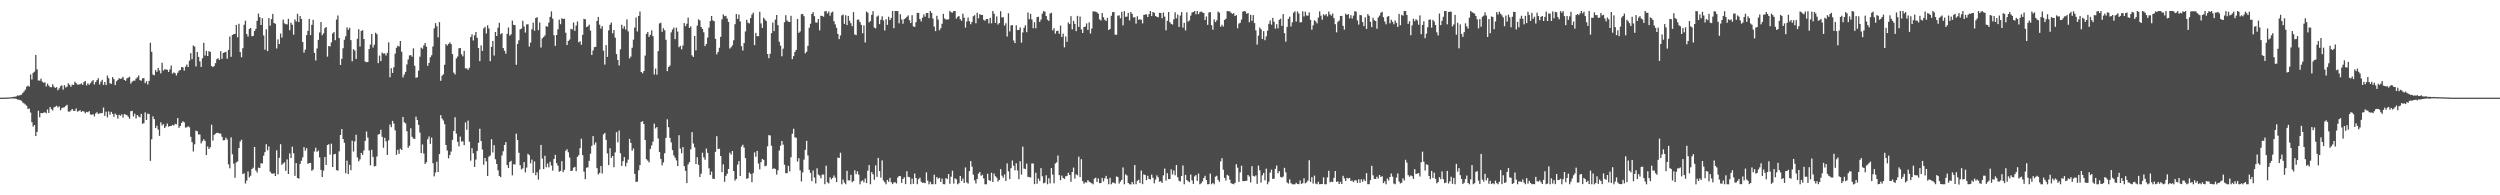 <?xml version="1.0" encoding="UTF-8"?>
<svg xmlns="http://www.w3.org/2000/svg" width="1920" height="150">
  <path d="M0 75.000h1v1.000H0zM1 75.000h1v1.000H1zM2 75.000h1v1.000H2zM3 75.000h1v1.000H3zM4 74.916h1v1.000H4zM5 74.892h1v1.000H5zM6 74.830h1v1.000H6zM7 74.783h1v1.000H7zM8 74.694h1v1.000H8zM9 74.553h1v1.000H9zM10 74.340h1v1.410H10zM11 74.283h1v1.382H11zM12 73.995h1v1.938H12zM13 73.283h1v3.154H13zM14 73.422h1v3.170H14zM15 73.037h1v3.884H15zM16 72.701h1v4.692H16zM17 71.398h1v7.334H17zM18 70.244h1v9.197H18zM19 68.829h1v11.432H19zM20 66.570h1v14.658H20zM21 65.835h1v17.844H21zM22 66.447h1v16.925H22zM23 57.195h1v29.213H23zM24 61.044h1v32.794H24zM25 55.913h1v41.329H25zM26 54.989h1v41.019H26zM27 42.214h1v62.270H27zM28 53.226h1v48.025H28zM29 61.789h1v23.245H29zM30 61.924h1v28.113H30zM31 60.433h1v26.407H31zM32 62.708h1v24.213H32zM33 63.588h1v22.973H33zM34 63.201h1v23.006H34zM35 66.378h1v20.635H35zM36 64.282h1v19.775H36zM37 65.720h1v20.989H37zM38 66.909h1v15.286H38zM39 67.032h1v16.861H39zM40 64.703h1v20.123H40zM41 66.554h1v15.930H41zM42 67.543h1v14.364H42zM43 66.914h1v14.330H43zM44 69.304h1v13.222H44zM45 67.876h1v13.823H45zM46 66.265h1v18.474H46zM47 65.557h1v17.549H47zM48 68.798h1v13.765H48zM49 65.399h1v16.971H49zM50 67.176h1v14.164H50zM51 66.555h1v13.926H51zM52 63.975h1v21.663H52zM53 65.144h1v20.618H53zM54 66.616h1v18.208H54zM55 64.996h1v18.719H55zM56 65.288h1v19.828H56zM57 62.756h1v22.370H57zM58 63.828h1v19.497H58zM59 64.998h1v20.699H59zM60 64.930h1v20.425H60zM61 64.720h1v19.861H61zM62 64.057h1v21.941H62zM63 65.171h1v20.100H63zM64 63.088h1v22.554H64zM65 62.189h1v24.865H65zM66 65.625h1v20.286H66zM67 64.010h1v22.185H67zM68 65.117h1v20.225H68zM69 63.861h1v24.069H69zM70 62.502h1v25.707H70zM71 61.528h1v26.132H71zM72 64.841h1v24.532H72zM73 62.960h1v24.165H73zM74 61.547h1v24.600H74zM75 60.040h1v27.495H75zM76 64.890h1v22.088H76zM77 62.786h1v24.277H77zM78 61.279h1v25.479H78zM79 65.157h1v17.428H79zM80 62.962h1v25.999H80zM81 65.289h1v20.458H81zM82 58.019h1v32.139H82zM83 60.116h1v25.463H83zM84 64.021h1v24.022H84zM85 64.377h1v21.512H85zM86 59.194h1v28.266H86zM87 60.776h1v28.907H87zM88 65.323h1v21.855H88zM89 62.414h1v25.876H89zM90 61.349h1v29.733H90zM91 60.053h1v28.113H91zM92 60.643h1v28.261H92zM93 60.154h1v27.714H93zM94 58.975h1v31.322H94zM95 61.387h1v26.239H95zM96 62.060h1v25.972H96zM97 60.167h1v28.320H97zM98 59.619h1v30.043H98zM99 58.947h1v32.235H99zM100 64.207h1v21.191H100zM101 62.717h1v22.438H101zM102 61.968h1v27.502H102zM103 61.937h1v25.339H103zM104 60.355h1v30.622H104zM105 59.466h1v28.852H105zM106 57.945h1v31.488H106zM107 61.562h1v28.587H107zM108 62.016h1v25.427H108zM109 60.106h1v35.039H109zM110 59.983h1v34.586H110zM111 63.836h1v22.475H111zM112 62.344h1v29.791H112zM113 64.890h1v22.343H113zM114 62.124h1v25.485H114zM115 32.868h1v90.703H115zM116 39.774h1v67.157H116zM117 57.280h1v32.078H117zM118 57.812h1v33.660H118zM119 53.845h1v44.527H119zM120 55.195h1v41.355H120zM121 52.198h1v47.288H121zM122 54.076h1v50.280H122zM123 56.326h1v37.641H123zM124 48.174h1v48.190H124zM125 54.185h1v41.119H125zM126 53.222h1v45.150H126zM127 53.299h1v43.737H127zM128 53.587h1v41.261H128zM129 55.220h1v42.069H129zM130 53.284h1v43.532H130zM131 50.270h1v46.511H131zM132 56.518h1v39.408H132zM133 55.609h1v40.869H133zM134 56.207h1v38.924H134zM135 57.937h1v37.570H135zM136 55.835h1v34.892H136zM137 54.285h1v43.929H137zM138 53.815h1v42.960H138zM139 51.482h1v42.905H139zM140 51.713h1v41.431H140zM141 54.232h1v39.698H141zM142 51.213h1v46.806H142zM143 49.588h1v48.219H143zM144 51.479h1v45.510H144zM145 46.604h1v51.140H145zM146 40.792h1v64.266H146zM147 45.443h1v63.791H147zM148 34.964h1v81.381H148zM149 35.740h1v75.083H149zM150 50.985h1v49.390H150zM151 39.871h1v60.945H151zM152 43.669h1v59.626H152zM153 47.141h1v56.121H153zM154 51.409h1v58.734H154zM155 44.742h1v63.701H155zM156 32.849h1v74.085H156zM157 42.676h1v65.538H157zM158 39.068h1v80.013H158zM159 43.031h1v69.471H159zM160 39.232h1v75.203H160zM161 39.876h1v73.253H161zM162 50.679h1v45.110H162zM163 51.534h1v56.369H163zM164 50.694h1v52.897H164zM165 48.471h1v54.260H165zM166 45.508h1v56.534H166zM167 44.697h1v57.321H167zM168 45.968h1v56.588H168zM169 39.296h1v63.304H169zM170 45.152h1v59.906H170zM171 40.649h1v67.149H171zM172 40.236h1v67.378H172zM173 39.790h1v65.979H173zM174 45.044h1v62.128H174zM175 38.348h1v87.931H175zM176 28.072h1v101.212H176zM177 43.621h1v61.881H177zM178 26.885h1v91.570H178zM179 26.169h1v99.525H179zM180 26.084h1v110.413H180zM181 19.111h1v105.626H181zM182 28.612h1v95.432H182zM183 18.227h1v95.511H183zM184 39.995h1v68.685H184zM185 43.986h1v63.348H185zM186 37.036h1v96.652H186zM187 19.019h1v114.103H187zM188 15.856h1v125.108H188zM189 26.143h1v112.560H189zM190 28.119h1v103.566H190zM191 22.221h1v114.046H191zM192 21.433h1v113.527H192zM193 27.789h1v102.012H193zM194 27.532h1v101.213H194zM195 23.743h1v89.163H195zM196 22.114h1v108.785H196zM197 15.988h1v116.502H197zM198 10.421h1v118.299H198zM199 13.187h1v115.848H199zM200 19.210h1v106.147H200zM201 13.994h1v111.576H201zM202 27.219h1v92.331H202zM203 38.170h1v78.664H203zM204 22.476h1v88.282H204zM205 39.272h1v76.168H205zM206 13.894h1v98.578H206zM207 19.681h1v112.101H207zM208 14.724h1v118.482H208zM209 10.663h1v122.750H209zM210 17.681h1v115.360H210zM211 18.281h1v116.891H211zM212 37.213h1v78.241H212zM213 30.209h1v103.664H213zM214 33.830h1v87.372H214zM215 25.722h1v85.019H215zM216 28.810h1v97.773H216zM217 15.047h1v110.508H217zM218 17.903h1v106.727H218zM219 18.593h1v112.575H219zM220 18.716h1v103.705H220zM221 14.421h1v119.229H221zM222 23.201h1v94.604H222zM223 17.462h1v103.869H223zM224 19.007h1v93.681H224zM225 26.655h1v91.056H225zM226 14.891h1v120.172H226zM227 16.554h1v108.732H227zM228 10.553h1v126.165H228zM229 16.929h1v120.296H229zM230 12.280h1v113.575H230zM231 14.498h1v108.940H231zM232 32.271h1v88.568H232zM233 40.416h1v72.590H233zM234 38.095h1v77.591H234zM235 26.981h1v86.794H235zM236 23.671h1v102.186H236zM237 14.608h1v110.605H237zM238 26.955h1v98.187H238zM239 19.034h1v112.165H239zM240 15.184h1v115.033H240zM241 40.597h1v75.753H241zM242 46.452h1v67.019H242zM243 37.200h1v79.455H243zM244 30.617h1v85.039H244zM245 24.936h1v95.992H245zM246 16.971h1v113.532H246zM247 27.047h1v108.910H247zM248 25.570h1v105.508H248zM249 21.641h1v98.911H249zM250 20.729h1v105.965H250zM251 43.545h1v67.866H251zM252 35.303h1v75.479H252zM253 35.680h1v83.075H253zM254 32.556h1v77.777H254zM255 25.698h1v102.552H255zM256 24.647h1v93.867H256zM257 30.849h1v87.331H257zM258 14.992h1v115.685H258zM259 11.868h1v119.188H259zM260 29.217h1v86.986H260zM261 49.871h1v53.802H261zM262 45.177h1v53.966H262zM263 37.085h1v69.680H263zM264 30.534h1v79.158H264zM265 27.851h1v105.241H265zM266 20.967h1v102.402H266zM267 22.811h1v110.924H267zM268 21.305h1v105.243H268zM269 30.800h1v99.986H269zM270 47.055h1v61.022H270zM271 37.772h1v78.631H271zM272 38.816h1v69.755H272zM273 45.283h1v58.177H273zM274 29.725h1v91.144H274zM275 22.433h1v101.503H275zM276 35.713h1v86.688H276zM277 23.825h1v93.631H277zM278 23.263h1v95.686H278zM279 29.944h1v85.630H279zM280 47.241h1v60.926H280zM281 47.789h1v53.213H281zM282 47.542h1v58.118H282zM283 37.655h1v77.914H283zM284 34.252h1v92.737H284zM285 26.123h1v88.899H285zM286 36.495h1v84.031H286zM287 34.302h1v93.554H287zM288 25.145h1v102.285H288zM289 26.256h1v93.935H289zM290 48.477h1v54.910H290zM291 42.700h1v60.164H291zM292 46.932h1v52.695H292zM293 40.332h1v64.744H293zM294 41.208h1v72.259H294zM295 40.988h1v64.898H295zM296 42.629h1v65.920H296zM297 40.616h1v78.414H297zM298 32.491h1v75.279H298zM299 59.321h1v36.295H299zM300 52.357h1v45.348H300zM301 56.003h1v36.807H301zM302 51.666h1v43.273H302zM303 41.237h1v58.846H303zM304 36.729h1v82.179H304zM305 35.112h1v79.984H305zM306 35.727h1v82.445H306zM307 31.490h1v82.694H307zM308 39.739h1v75.474H308zM309 59.472h1v30.359H309zM310 57.292h1v36.593H310zM311 55.233h1v39.525H311zM312 49.512h1v51.231H312zM313 45.644h1v67.843H313zM314 42.548h1v69.385H314zM315 42.358h1v56.126H315zM316 43.507h1v61.533H316zM317 37.104h1v69.357H317zM318 50.467h1v56.229H318zM319 59.704h1v29.880H319zM320 59.414h1v32.736H320zM321 54.294h1v41.624H321zM322 43.508h1v58.328H322zM323 36.540h1v81.054H323zM324 37.430h1v73.532H324zM325 34.792h1v83.112H325zM326 33.018h1v92.906H326zM327 35.836h1v88.756H327zM328 50.522h1v56.441H328zM329 48.328h1v56.459H329zM330 43.960h1v66.544H330zM331 42.448h1v63.217H331zM332 35.679h1v89.665H332zM333 21.759h1v113.720H333zM334 17.751h1v114.771H334zM335 20.244h1v103.913H335zM336 28.662h1v103.416H336zM337 17.015h1v101.370H337zM338 62.045h1v26.391H338zM339 58.145h1v32.945H339zM340 57.041h1v35.551H340zM341 49.764h1v45.639H341zM342 33.828h1v77.557H342zM343 34.974h1v80.645H343zM344 33.713h1v87.911H344zM345 32.516h1v86.580H345zM346 33.908h1v82.468H346zM347 41.592h1v65.804H347zM348 55.745h1v44.862H348zM349 57.178h1v32.867H349zM350 44.828h1v57.799H350zM351 43.404h1v65.496H351zM352 37.099h1v75.330H352zM353 36.840h1v68.049H353zM354 41.657h1v67.049H354zM355 43.244h1v65.283H355zM356 39.059h1v72.437H356zM357 52.474h1v41.520H357zM358 52.552h1v47.137H358zM359 53.668h1v38.935H359zM360 52.088h1v56.765H360zM361 28.477h1v94.925H361zM362 26.347h1v87.484H362zM363 31.055h1v86.681H363zM364 27.088h1v101.135H364zM365 24.565h1v98.004H365zM366 29.042h1v86.854H366zM367 36.892h1v72.853H367zM368 46.975h1v51.893H368zM369 34.845h1v73.473H369zM370 39.116h1v75.699H370zM371 21.858h1v104.675H371zM372 20.680h1v100.641H372zM373 25.720h1v98.243H373zM374 19.402h1v115.749H374zM375 21.854h1v98.468H375zM376 46.995h1v72.408H376zM377 35.998h1v70.886H377zM378 31.455h1v85.653H378zM379 42.628h1v68.888H379zM380 24.576h1v97.746H380zM381 27.666h1v98.239H381zM382 21.295h1v109.517H382zM383 17.529h1v117.573H383zM384 26.259h1v109.803H384zM385 25.407h1v93.998H385zM386 36.890h1v79.275H386zM387 38.970h1v72.406H387zM388 41.218h1v67.918H388zM389 25.977h1v100.819H389zM390 21.087h1v107.987H390zM391 27.407h1v97.008H391zM392 26.361h1v97.154H392zM393 15.801h1v118.878H393zM394 19.058h1v107.100H394zM395 19.292h1v107.044H395zM396 49.784h1v52.886H396zM397 33.719h1v73.823H397zM398 30.921h1v86.451H398zM399 22.495h1v104.425H399zM400 21.962h1v108.135H400zM401 15.947h1v113.340H401zM402 20.397h1v104.089H402zM403 24.963h1v107.458H403zM404 18.744h1v109.957H404zM405 18.652h1v99.485H405zM406 35.747h1v83.449H406zM407 32.729h1v92.690H407zM408 22.478h1v100.104H408zM409 17.336h1v115.457H409zM410 23.596h1v100.341H410zM411 13.811h1v120.815H411zM412 13.208h1v119.082H412zM413 23.149h1v114.800H413zM414 17.239h1v112.965H414zM415 36.508h1v74.798H415zM416 29.502h1v92.321H416zM417 28.483h1v101.383H417zM418 27.248h1v92.386H418zM419 20.088h1v108.394H419zM420 20.526h1v105.046H420zM421 17.380h1v111.133H421zM422 12.938h1v111.320H422zM423 8.752h1v118.366H423zM424 14.342h1v116.657H424zM425 27.083h1v94.970H425zM426 35.200h1v83.763H426zM427 26.900h1v98.414H427zM428 22.506h1v104.716H428zM429 15.106h1v116.843H429zM430 18.595h1v112.665H430zM431 14.007h1v109.814H431zM432 14.660h1v117.583H432zM433 14.314h1v116.156H433zM434 25.148h1v90.688H434zM435 34.614h1v80.025H435zM436 31.420h1v85.554H436zM437 30.385h1v90.582H437zM438 22.125h1v109.179H438zM439 22.630h1v108.511H439zM440 17.258h1v111.517H440zM441 23.695h1v104.441H441zM442 19.613h1v111.841H442zM443 16.469h1v103.994H443zM444 32.528h1v86.681H444zM445 31.655h1v82.137H445zM446 34.410h1v72.133H446zM447 26.721h1v92.449H447zM448 14.489h1v117.355H448zM449 14.819h1v122.793H449zM450 20.845h1v107.967H450zM451 20.208h1v108.310H451zM452 18.887h1v104.668H452zM453 23.484h1v94.572H453zM454 42.236h1v69.747H454zM455 38.748h1v65.746H455zM456 36.203h1v74.938H456zM457 36.012h1v73.353H457zM458 16.102h1v113.040H458zM459 13.008h1v120.976H459zM460 18.921h1v113.945H460zM461 21.942h1v105.575H461zM462 20.087h1v113.197H462zM463 38.906h1v64.295H463zM464 49.592h1v52.495H464zM465 34.591h1v72.834H465zM466 43.649h1v74.206H466zM467 23.272h1v103.552H467zM468 19.005h1v94.835H468zM469 17.314h1v103.947H469zM470 25.580h1v94.207H470zM471 23.039h1v105.424H471zM472 28.927h1v88.095H472zM473 41.525h1v59.935H473zM474 46.070h1v63.230H474zM475 50.296h1v49.942H475zM476 37.869h1v79.853H476zM477 18.981h1v108.468H477zM478 22.008h1v101.798H478zM479 20.139h1v100.478H479zM480 22.611h1v105.112H480zM481 14.900h1v110.130H481zM482 24.134h1v98.460H482zM483 44.874h1v61.782H483zM484 43.482h1v66.224H484zM485 36.658h1v79.086H485zM486 30.474h1v83.545H486zM487 21.208h1v112.315H487zM488 13.408h1v126.306H488zM489 24.148h1v115.393H489zM490 12.217h1v118.574H490zM491 8.842h1v117.975H491zM492 55.302h1v38.333H492zM493 56.294h1v36.808H493zM494 54.565h1v40.684H494zM495 42.713h1v64.848H495zM496 26.056h1v96.194H496zM497 24.542h1v98.790H497zM498 28.314h1v96.428H498zM499 26.712h1v87.659H499zM500 23.288h1v88.396H500zM501 27.823h1v80.987H501zM502 57.172h1v37.771H502zM503 52.617h1v46.067H503zM504 57.341h1v40.241H504zM505 39.259h1v67.084H505zM506 18.016h1v98.751H506zM507 17.480h1v104.523H507zM508 24.418h1v102.583H508zM509 21.703h1v103.012H509zM510 23.244h1v94.452H510zM511 30.576h1v75.308H511zM512 54.644h1v37.020H512zM513 51.528h1v46.147H513zM514 50.334h1v55.546H514zM515 24.872h1v84.484H515zM516 22.666h1v92.614H516zM517 21.188h1v98.207H517zM518 30.039h1v91.055H518zM519 21.269h1v101.954H519zM520 24.265h1v103.301H520zM521 36.256h1v67.601H521zM522 35.248h1v78.898H522zM523 37.891h1v79.831H523zM524 34.993h1v77.964H524zM525 17.703h1v109.891H525zM526 20.117h1v111.077H526zM527 18.219h1v122.429H527zM528 13.540h1v112.786H528zM529 21.440h1v103.107H529zM530 20.260h1v94.449H530zM531 42.543h1v58.949H531zM532 43.732h1v66.518H532zM533 27.649h1v85.536H533zM534 38.727h1v87.271H534zM535 19.708h1v101.060H535zM536 14.861h1v111.701H536zM537 15.665h1v120.316H537zM538 20.735h1v112.688H538zM539 22.233h1v95.084H539zM540 24.767h1v96.139H540zM541 35.416h1v87.324H541zM542 33.790h1v80.327H542zM543 28.883h1v88.534H543zM544 21.190h1v108.066H544zM545 16.164h1v118.218H545zM546 12.297h1v119.498H546zM547 15.689h1v121.558H547zM548 16.321h1v121.102H548zM549 29.821h1v86.811H549zM550 41.751h1v62.861H550zM551 39.907h1v74.610H551zM552 36.684h1v77.514H552zM553 28.336h1v91.464H553zM554 14.864h1v117.314H554zM555 11.023h1v115.185H555zM556 12.496h1v127.105H556zM557 12.146h1v122.991H557zM558 14.253h1v119.156H558zM559 16.847h1v112.920H559zM560 37.284h1v79.978H560zM561 36.285h1v82.497H561zM562 34.790h1v81.159H562zM563 30.910h1v100.437H563zM564 18.572h1v120.136H564zM565 10.749h1v126.664H565zM566 14.501h1v111.941H566zM567 11.115h1v112.628H567zM568 16.499h1v118.667H568zM569 35.464h1v77.146H569zM570 38.783h1v72.396H570zM571 33.009h1v80.363H571zM572 24.183h1v97.246H572zM573 15.141h1v122.240H573zM574 17.433h1v119.400H574zM575 17.984h1v114.550H575zM576 13.871h1v119.707H576zM577 11.211h1v128.723H577zM578 9.727h1v123.252H578zM579 34.669h1v82.354H579zM580 25.232h1v95.191H580zM581 27.810h1v88.088H581zM582 27.789h1v97.831H582zM583 9.054h1v121.060H583zM584 17.978h1v106.539H584zM585 21.410h1v100.648H585zM586 13.641h1v109.149H586zM587 14.936h1v112.789H587zM588 16.196h1v111.043H588zM589 41.471h1v70.913H589zM590 44.697h1v59.078H590zM591 41.291h1v62.755H591zM592 25.484h1v86.491H592zM593 17.293h1v112.450H593zM594 23.935h1v105.223H594zM595 15.051h1v114.771H595zM596 11.539h1v122.573H596zM597 19.372h1v111.326H597zM598 32.057h1v83.551H598zM599 35.018h1v76.836H599zM600 43.235h1v65.055H600zM601 37.399h1v73.686H601zM602 17.076h1v109.449H602zM603 11.691h1v121.308H603zM604 15.735h1v117.295H604zM605 16.738h1v110.641H605zM606 16.852h1v114.773H606zM607 12.150h1v108.648H607zM608 45.396h1v57.294H608zM609 43.132h1v55.724H609zM610 39.823h1v65.671H610zM611 38.293h1v67.534H611zM612 14.562h1v109.565H612zM613 25.236h1v96.244H613zM614 24.156h1v106.733H614zM615 10.925h1v128.461H615zM616 10.678h1v121.772H616zM617 12.424h1v110.141H617zM618 40.937h1v74.133H618zM619 39.729h1v68.442H619zM620 35.226h1v84.160H620zM621 21.320h1v109.093H621zM622 18.229h1v114.538H622zM623 10.704h1v128.513H623zM624 9.318h1v121.601H624zM625 12.372h1v123.993H625zM626 17.186h1v123.720H626zM627 17.421h1v111.874H627zM628 14.568h1v119.495H628zM629 23.310h1v111.512H629zM630 12.067h1v124.823H630zM631 12.256h1v121.840H631zM632 12.837h1v121.226H632zM633 8.679h1v132.777H633zM634 8.521h1v118.715H634zM635 10.366h1v129.644H635zM636 8.881h1v132.033H636zM637 12.065h1v124.085H637zM638 9.687h1v127.966H638zM639 8.957h1v127.673H639zM640 16.288h1v118.471H640zM641 18.743h1v117.710H641zM642 21.377h1v118.431H642zM643 26.061h1v94.953H643zM644 30.062h1v91.293H644zM645 27.234h1v90.050H645zM646 11.894h1v129.661H646zM647 11.164h1v126.750H647zM648 18.354h1v121.895H648zM649 11.738h1v129.795H649zM650 19.272h1v111.911H650zM651 12.248h1v126.297H651zM652 15.946h1v122.660H652zM653 17.853h1v116.445H653zM654 20.122h1v119.870H654zM655 9.340h1v129.692H655zM656 26.477h1v104.354H656zM657 26.935h1v106.851H657zM658 15.102h1v116.484H658zM659 15.033h1v119.037H659zM660 16.927h1v124.586H660zM661 19.113h1v120.024H661zM662 25.554h1v112.956H662zM663 19.566h1v120.487H663zM664 32.619h1v104.521H664zM665 8.863h1v131.752H665zM666 9.797h1v121.293H666zM667 17.200h1v109.562H667zM668 16.166h1v125.358H668zM669 11.429h1v120.751H669zM670 8.559h1v125.345H670zM671 21.182h1v116.895H671zM672 21.835h1v105.185H672zM673 12.752h1v123.072H673zM674 11.945h1v109.355H674zM675 18.531h1v112.826H675zM676 15.139h1v121.244H676zM677 12.557h1v110.624H677zM678 15.656h1v122.992H678zM679 23.420h1v116.542H679zM680 14.732h1v126.803H680zM681 19.116h1v119.089H681zM682 12.835h1v126.745H682zM683 15.416h1v121.149H683zM684 13.756h1v126.232H684zM685 8.462h1v132.969H685zM686 21.648h1v118.490H686zM687 8.461h1v131.505H687zM688 8.516h1v132.437H688zM689 8.523h1v127.799H689zM690 17.918h1v117.259H690zM691 10.931h1v124.367H691zM692 14.954h1v125.533H692zM693 18.219h1v119.220H693zM694 14.698h1v121.495H694zM695 13.967h1v127.422H695zM696 12.893h1v118.580H696zM697 11.802h1v124.011H697zM698 15.495h1v120.615H698zM699 17.646h1v123.882H699zM700 11.653h1v125.562H700zM701 20.211h1v121.009H701zM702 20.680h1v112.606H702zM703 17.060h1v119.694H703zM704 9.806h1v131.661H704zM705 10.005h1v127.626H705zM706 14.653h1v121.808H706zM707 16.508h1v123.050H707zM708 13.544h1v126.908H708zM709 11.040h1v129.235H709zM710 12.826h1v127.863H710zM711 10.014h1v122.399H711zM712 9.995h1v128.717H712zM713 13.905h1v127.650H713zM714 8.452h1v131.154H714zM715 9.952h1v131.523H715zM716 14.213h1v127.318H716zM717 20.437h1v113.743H717zM718 23.890h1v117.590H718zM719 12.113h1v123.855H719zM720 14.998h1v122.277H720zM721 23.224h1v113.328H721zM722 21.706h1v118.033H722zM723 18.213h1v118.939H723zM724 10.638h1v130.790H724zM725 14.192h1v127.349H725zM726 15.025h1v121.789H726zM727 14.988h1v122.586H727zM728 14.847h1v118.764H728zM729 8.467h1v132.706H729zM730 9.454h1v126.230H730zM731 9.681h1v121.459H731zM732 8.469h1v132.556H732zM733 8.518h1v128.435H733zM734 14.283h1v123.448H734zM735 12.893h1v128.647H735zM736 12.355h1v128.354H736zM737 14.751h1v120.360H737zM738 15.987h1v122.971H738zM739 10.511h1v126.672H739zM740 13.593h1v126.995H740zM741 21.191h1v107.404H741zM742 16.469h1v123.657H742zM743 13.407h1v127.614H743zM744 16.274h1v115.173H744zM745 18.616h1v105.059H745zM746 16.841h1v111.181H746zM747 12.497h1v121.649H747zM748 11.650h1v126.844H748zM749 17.876h1v123.025H749zM750 9.786h1v127.637H750zM751 14.084h1v119.289H751zM752 10.791h1v121.241H752zM753 11.551h1v123.455H753zM754 11.440h1v122.794H754zM755 15.231h1v121.812H755zM756 15.964h1v125.569H756zM757 14.605h1v126.927H757zM758 14.606h1v118.870H758zM759 17.993h1v120.319H759zM760 13.650h1v125.329H760zM761 17.922h1v114.752H761zM762 8.470h1v131.317H762zM763 10.556h1v122.782H763zM764 17.602h1v117.698H764zM765 12.608h1v123.840H765zM766 18.820h1v120.595H766zM767 17.720h1v120.417H767zM768 8.593h1v121.298H768zM769 13.406h1v121.482H769zM770 13.219h1v123.298H770zM771 19.597h1v114.459H771zM772 17.892h1v121.054H772zM773 28.077h1v97.403H773zM774 10.203h1v121.440H774zM775 24.121h1v113.438H775zM776 19.503h1v109.674H776zM777 19.281h1v104.004H777zM778 31.060h1v96.208H778zM779 33.084h1v97.735H779zM780 19.409h1v106.042H780zM781 23.087h1v107.896H781zM782 22.997h1v114.637H782zM783 20.986h1v102.870H783zM784 32.735h1v101.354H784zM785 24.945h1v87.692H785zM786 21.317h1v108.127H786zM787 19.465h1v110.415H787zM788 24.747h1v100.925H788zM789 9.557h1v126.265H789zM790 14.769h1v121.255H790zM791 10.587h1v125.687H791zM792 14.990h1v110.552H792zM793 21.671h1v103.886H793zM794 16.975h1v124.445H794zM795 21.693h1v110.955H795zM796 13.157h1v127.959H796zM797 12.778h1v124.382H797zM798 16.853h1v122.058H798zM799 14.990h1v114.157H799zM800 10.471h1v124.897H800zM801 8.499h1v132.286H801zM802 9.028h1v131.266H802zM803 12.293h1v122.319H803zM804 15.123h1v126.406H804zM805 16.076h1v120.834H805zM806 10.351h1v130.503H806zM807 9.837h1v119.187H807zM808 23.290h1v110.869H808zM809 21.664h1v119.074H809zM810 25.796h1v99.780H810zM811 23.876h1v100.829H811zM812 23.528h1v95.925H812zM813 25.974h1v108.488H813zM814 19.599h1v118.866H814zM815 28.361h1v106.498H815zM816 25.820h1v110.904H816zM817 36.343h1v101.085H817zM818 28.009h1v107.411H818zM819 32.087h1v102.965H819zM820 17.246h1v115.471H820zM821 18.492h1v115.893H821zM822 12.466h1v127.121H822zM823 22.552h1v109.535H823zM824 15.967h1v112.737H824zM825 18.345h1v118.827H825zM826 23.922h1v110.008H826zM827 12.181h1v122.477H827zM828 20.684h1v99.615H828zM829 12.691h1v123.329H829zM830 22.627h1v99.619H830zM831 25.354h1v113.768H831zM832 20.757h1v120.282H832zM833 20.444h1v119.525H833zM834 17.973h1v122.245H834zM835 22.976h1v115.381H835zM836 17.148h1v122.368H836zM837 25.743h1v114.433H837zM838 21.927h1v118.846H838zM839 8.710h1v132.853H839zM840 8.866h1v128.371H840zM841 8.941h1v127.566H841zM842 9.459h1v130.304H842zM843 10.541h1v126.528H843zM844 14.850h1v125.785H844zM845 15.697h1v124.915H845zM846 9.991h1v126.668H846zM847 13.201h1v126.104H847zM848 15.213h1v121.744H848zM849 16.093h1v118.980H849zM850 13.709h1v123.809H850zM851 23.042h1v118.497H851zM852 22.220h1v114.339H852zM853 12.134h1v129.405H853zM854 9.302h1v130.877H854zM855 9.200h1v131.110H855zM856 26.559h1v114.455H856zM857 26.745h1v108.775H857zM858 12.013h1v123.951H858zM859 11.773h1v129.255H859zM860 14.030h1v125.492H860zM861 9.082h1v129.053H861zM862 19.489h1v109.128H862zM863 8.552h1v132.984H863zM864 12.902h1v120.972H864zM865 12.737h1v122.048H865zM866 9.866h1v130.694H866zM867 15.680h1v125.851H867zM868 9.263h1v132.396H868zM869 10.644h1v129.128H869zM870 13.455h1v128.039H870zM871 13.214h1v113.541H871zM872 18.150h1v123.383H872zM873 12.490h1v126.432H873zM874 15.197h1v122.849H874zM875 14.859h1v125.725H875zM876 15.129h1v115.818H876zM877 17.979h1v123.416H877zM878 11.403h1v122.510H878zM879 11.159h1v123.310H879zM880 10.995h1v127.336H880zM881 13.050h1v121.950H881zM882 10.865h1v126.550H882zM883 8.467h1v129.385H883zM884 12.334h1v121.781H884zM885 9.199h1v127.420H885zM886 9.837h1v130.966H886zM887 12.231h1v125.665H887zM888 12.915h1v121.807H888zM889 13.255h1v122.954H889zM890 9.848h1v129.714H890zM891 9.971h1v129.164H891zM892 14.025h1v126.445H892zM893 9.604h1v125.037H893zM894 12.750h1v116.739H894zM895 23.272h1v115.411H895zM896 15.992h1v117.031H896zM897 9.223h1v128.301H897zM898 17.054h1v120.494H898zM899 18.331h1v111.755H899zM900 18.898h1v115.070H900zM901 14.859h1v116.038H901zM902 9.465h1v125.136H902zM903 14.081h1v112.648H903zM904 11.263h1v124.849H904zM905 20.666h1v118.140H905zM906 11.981h1v127.448H906zM907 9.330h1v125.846H907zM908 21.205h1v105.898H908zM909 17.556h1v123.985H909zM910 23.336h1v110.938H910zM911 9.395h1v128.852H911zM912 16.590h1v122.599H912zM913 15.689h1v124.219H913zM914 12.003h1v122.042H914zM915 9.554h1v129.008H915zM916 9.181h1v132.082H916zM917 8.469h1v127.024H917zM918 10.950h1v123.506H918zM919 8.470h1v130.418H919zM920 10.849h1v122.427H920zM921 9.308h1v132.203H921zM922 8.787h1v132.000H922zM923 9.541h1v129.753H923zM924 9.978h1v126.738H924zM925 15.382h1v119.633H925zM926 12.632h1v125.627H926zM927 19.108h1v122.422H927zM928 9.575h1v131.834H928zM929 9.255h1v124.053H929zM930 19.365h1v122.170H930zM931 22.774h1v117.685H931zM932 14.827h1v126.706H932zM933 16.933h1v118.772H933zM934 15.586h1v119.378H934zM935 8.892h1v129.236H935zM936 9.709h1v129.871H936zM937 20.542h1v103.419H937zM938 18.991h1v102.525H938zM939 20.398h1v109.964H939zM940 15.333h1v121.270H940zM941 14.391h1v124.285H941zM942 8.536h1v125.699H942zM943 8.593h1v126.364H943zM944 8.751h1v129.239H944zM945 9.821h1v130.853H945zM946 10.705h1v130.434H946zM947 10.011h1v131.522H947zM948 12.265h1v128.209H948zM949 11.623h1v114.493H949zM950 21.727h1v107.062H950zM951 18.068h1v121.599H951zM952 17.497h1v114.906H952zM953 15.003h1v112.294H953zM954 8.992h1v130.070H954zM955 8.456h1v130.721H955zM956 8.786h1v130.202H956zM957 10.616h1v128.143H957zM958 9.985h1v124.439H958zM959 17.071h1v118.532H959zM960 11.380h1v128.750H960zM961 16.018h1v111.610H961zM962 11.591h1v123.479H962zM963 17.707h1v117.866H963zM964 23.307h1v111.418H964zM965 34.261h1v106.958H965zM966 27.402h1v99.799H966zM967 21.145h1v109.670H967zM968 22.452h1v117.763H968zM969 29.936h1v104.703H969zM970 23.906h1v108.913H970zM971 30.876h1v107.611H971zM972 27.955h1v101.581H972zM973 23.534h1v117.996H973zM974 18.276h1v121.305H974zM975 15.739h1v116.827H975zM976 18.951h1v111.329H976zM977 13.711h1v123.748H977zM978 16.714h1v120.439H978zM979 22.010h1v107.656H979zM980 18.565h1v108.566H980zM981 21.834h1v111.303H981zM982 15.201h1v116.231H982zM983 14.379h1v121.452H983zM984 19.864h1v116.565H984zM985 10.805h1v124.784H985zM986 25.510h1v103.374H986zM987 31.932h1v100.409H987zM988 20.621h1v119.554H988zM989 14.453h1v126.558H989zM990 12.736h1v125.055H990zM991 20.338h1v120.367H991zM992 17.139h1v124.390H992zM993 9.730h1v131.877H993zM994 8.650h1v132.846H994zM995 16.551h1v123.849H995zM996 8.765h1v132.535H996zM997 10.326h1v131.150H997zM998 17.225h1v121.375H998zM999 17.003h1v124.195H999zM1000 8.690h1v132.031H1000zM1001 12.639h1v124.269H1001zM1002 8.946h1v131.860H1002zM1003 11.801h1v128.220H1003zM1004 12.093h1v126.542H1004zM1005 9.580h1v113.492H1005zM1006 15.266h1v124.437H1006zM1007 22.840h1v113.229H1007zM1008 19.440h1v121.535H1008zM1009 15.549h1v119.304H1009zM1010 16.435h1v124.517H1010zM1011 17.953h1v123.560H1011zM1012 13.582h1v126.010H1012zM1013 8.736h1v132.802H1013zM1014 12.045h1v129.329H1014zM1015 15.106h1v126.233H1015zM1016 11.024h1v125.144H1016zM1017 11.883h1v129.650H1017zM1018 10.797h1v130.735H1018zM1019 12.583h1v123.682H1019zM1020 8.857h1v122.300H1020zM1021 11.076h1v128.957H1021zM1022 12.002h1v127.449H1022zM1023 10.379h1v129.456H1023zM1024 13.905h1v122.709H1024zM1025 18.560h1v112.809H1025zM1026 24.816h1v114.925H1026zM1027 16.784h1v122.485H1027zM1028 15.759h1v125.543H1028zM1029 12.273h1v127.413H1029zM1030 12.177h1v129.115H1030zM1031 19.888h1v115.142H1031zM1032 22.758h1v114.253H1032zM1033 10.514h1v128.513H1033zM1034 11.515h1v125.091H1034zM1035 10.735h1v126.358H1035zM1036 14.067h1v122.577H1036zM1037 11.697h1v127.266H1037zM1038 14.252h1v124.445H1038zM1039 11.966h1v127.908H1039zM1040 8.598h1v129.892H1040zM1041 8.957h1v129.506H1041zM1042 15.641h1v124.866H1042zM1043 18.899h1v118.809H1043zM1044 11.463h1v128.911H1044zM1045 11.784h1v125.943H1045zM1046 16.927h1v122.717H1046zM1047 20.072h1v117.641H1047zM1048 13.292h1v125.824H1048zM1049 22.215h1v110.738H1049zM1050 10.877h1v130.583H1050zM1051 12.060h1v129.389H1051zM1052 16.768h1v121.552H1052zM1053 20.825h1v106.520H1053zM1054 13.617h1v121.057H1054zM1055 15.513h1v121.902H1055zM1056 16.185h1v121.302H1056zM1057 22.077h1v113.649H1057zM1058 13.422h1v123.720H1058zM1059 11.991h1v122.398H1059zM1060 9.787h1v126.127H1060zM1061 9.089h1v126.244H1061zM1062 13.202h1v127.445H1062zM1063 16.541h1v122.743H1063zM1064 18.672h1v122.860H1064zM1065 12.817h1v124.282H1065zM1066 12.346h1v126.280H1066zM1067 17.931h1v117.988H1067zM1068 15.134h1v118.143H1068zM1069 16.750h1v118.932H1069zM1070 18.624h1v122.311H1070zM1071 15.731h1v125.802H1071zM1072 17.611h1v118.793H1072zM1073 20.684h1v112.534H1073zM1074 10.626h1v128.735H1074zM1075 19.366h1v121.542H1075zM1076 11.354h1v128.975H1076zM1077 12.042h1v124.942H1077zM1078 8.458h1v130.160H1078zM1079 8.471h1v114.241H1079zM1080 11.497h1v113.412H1080zM1081 18.350h1v116.150H1081zM1082 16.338h1v119.397H1082zM1083 27.009h1v107.715H1083zM1084 19.520h1v115.738H1084zM1085 14.377h1v123.045H1085zM1086 16.205h1v113.754H1086zM1087 14.757h1v118.932H1087zM1088 15.690h1v117.573H1088zM1089 19.008h1v113.949H1089zM1090 11.806h1v123.711H1090zM1091 26.289h1v98.307H1091zM1092 19.167h1v97.299H1092zM1093 16.352h1v107.826H1093zM1094 29.339h1v101.642H1094zM1095 25.797h1v100.414H1095zM1096 20.867h1v105.730H1096zM1097 15.102h1v120.080H1097zM1098 15.063h1v122.532H1098zM1099 21.227h1v110.049H1099zM1100 15.277h1v121.399H1100zM1101 16.537h1v116.060H1101zM1102 19.213h1v118.173H1102zM1103 24.818h1v116.047H1103zM1104 27.220h1v112.550H1104zM1105 10.406h1v125.673H1105zM1106 19.306h1v118.339H1106zM1107 15.951h1v115.719H1107zM1108 12.862h1v124.749H1108zM1109 8.483h1v132.212H1109zM1110 8.460h1v131.758H1110zM1111 18.710h1v112.586H1111zM1112 9.225h1v131.740H1112zM1113 8.900h1v130.428H1113zM1114 9.004h1v126.710H1114zM1115 20.268h1v120.915H1115zM1116 18.786h1v117.892H1116zM1117 11.397h1v130.135H1117zM1118 26.646h1v99.187H1118zM1119 17.532h1v114.319H1119zM1120 37.129h1v91.993H1120zM1121 18.737h1v115.783H1121zM1122 26.032h1v111.417H1122zM1123 28.336h1v113.034H1123zM1124 24.675h1v115.659H1124zM1125 17.930h1v119.532H1125zM1126 20.238h1v114.564H1126zM1127 21.955h1v118.587H1127zM1128 13.618h1v127.956H1128zM1129 8.463h1v129.335H1129zM1130 9.356h1v117.447H1130zM1131 9.871h1v131.646H1131zM1132 10.454h1v130.228H1132zM1133 12.303h1v119.707H1133zM1134 14.828h1v116.579H1134zM1135 21.743h1v117.025H1135zM1136 14.640h1v126.627H1136zM1137 20.536h1v97.700H1137zM1138 12.854h1v125.098H1138zM1139 12.009h1v127.464H1139zM1140 9.457h1v124.038H1140zM1141 11.947h1v126.563H1141zM1142 28.392h1v108.283H1142zM1143 14.656h1v126.454H1143zM1144 25.490h1v113.375H1144zM1145 12.606h1v128.761H1145zM1146 13.124h1v127.520H1146zM1147 22.418h1v119.092H1147zM1148 16.481h1v122.270H1148zM1149 9.326h1v131.332H1149zM1150 11.173h1v130.363H1150zM1151 8.975h1v130.643H1151zM1152 10.510h1v120.110H1152zM1153 11.767h1v129.654H1153zM1154 13.364h1v121.221H1154zM1155 20.106h1v120.392H1155zM1156 11.999h1v128.053H1156zM1157 16.531h1v115.499H1157zM1158 11.245h1v117.856H1158zM1159 13.259h1v122.959H1159zM1160 21.015h1v115.533H1160zM1161 12.845h1v128.478H1161zM1162 9.056h1v131.597H1162zM1163 9.192h1v123.270H1163zM1164 22.605h1v115.347H1164zM1165 16.786h1v124.749H1165zM1166 20.982h1v118.411H1166zM1167 14.345h1v124.927H1167zM1168 12.067h1v127.738H1168zM1169 14.381h1v123.441H1169zM1170 18.683h1v121.569H1170zM1171 12.194h1v129.336H1171zM1172 17.716h1v119.069H1172zM1173 9.006h1v132.042H1173zM1174 11.561h1v127.282H1174zM1175 16.084h1v124.446H1175zM1176 9.903h1v131.649H1176zM1177 14.410h1v126.923H1177zM1178 12.866h1v128.665H1178zM1179 18.070h1v117.756H1179zM1180 9.704h1v129.511H1180zM1181 12.286h1v127.185H1181zM1182 15.580h1v122.908H1182zM1183 12.895h1v127.038H1183zM1184 12.298h1v128.990H1184zM1185 16.147h1v121.953H1185zM1186 12.940h1v118.602H1186zM1187 8.928h1v132.541H1187zM1188 16.116h1v124.882H1188zM1189 10.277h1v117.508H1189zM1190 10.525h1v131.015H1190zM1191 16.091h1v120.862H1191zM1192 8.767h1v132.260H1192zM1193 14.005h1v124.402H1193zM1194 9.097h1v132.347H1194zM1195 9.397h1v124.214H1195zM1196 13.094h1v125.224H1196zM1197 14.780h1v123.380H1197zM1198 8.542h1v128.723H1198zM1199 9.758h1v131.775H1199zM1200 8.545h1v129.119H1200zM1201 12.378h1v119.715H1201zM1202 19.288h1v120.638H1202zM1203 12.305h1v124.333H1203zM1204 15.281h1v118.074H1204zM1205 12.544h1v128.990H1205zM1206 9.109h1v130.401H1206zM1207 19.252h1v117.839H1207zM1208 16.473h1v118.195H1208zM1209 21.968h1v111.272H1209zM1210 11.564h1v117.193H1210zM1211 10.756h1v129.507H1211zM1212 11.569h1v128.578H1212zM1213 10.305h1v123.731H1213zM1214 8.456h1v125.163H1214zM1215 10.242h1v131.185H1215zM1216 8.939h1v127.785H1216zM1217 12.340h1v125.261H1217zM1218 17.029h1v122.753H1218zM1219 19.858h1v118.928H1219zM1220 8.459h1v132.899H1220zM1221 26.565h1v104.465H1221zM1222 13.569h1v127.971H1222zM1223 13.701h1v119.597H1223zM1224 9.466h1v132.083H1224zM1225 11.607h1v129.010H1225zM1226 11.519h1v123.914H1226zM1227 13.663h1v127.622H1227zM1228 13.516h1v124.345H1228zM1229 9.985h1v129.095H1229zM1230 11.807h1v129.592H1230zM1231 11.378h1v121.805H1231zM1232 14.158h1v123.185H1232zM1233 16.457h1v121.637H1233zM1234 13.477h1v120.926H1234zM1235 14.797h1v125.302H1235zM1236 21.527h1v110.240H1236zM1237 9.213h1v131.271H1237zM1238 25.087h1v103.324H1238zM1239 11.787h1v129.743H1239zM1240 20.813h1v118.612H1240zM1241 26.962h1v109.263H1241zM1242 23.231h1v116.937H1242zM1243 27.740h1v113.495H1243zM1244 20.455h1v120.942H1244zM1245 13.448h1v127.972H1245zM1246 12.287h1v125.846H1246zM1247 10.389h1v130.468H1247zM1248 27.097h1v92.981H1248zM1249 15.191h1v124.760H1249zM1250 16.372h1v106.919H1250zM1251 17.841h1v113.301H1251zM1252 20.037h1v112.369H1252zM1253 12.837h1v110.014H1253zM1254 18.038h1v121.203H1254zM1255 25.173h1v108.336H1255zM1256 11.557h1v119.196H1256zM1257 16.084h1v121.418H1257zM1258 13.483h1v120.271H1258zM1259 12.344h1v123.268H1259zM1260 14.179h1v114.047H1260zM1261 14.997h1v113.024H1261zM1262 17.605h1v119.136H1262zM1263 8.417h1v131.012H1263zM1264 9.764h1v131.812H1264zM1265 9.834h1v121.716H1265zM1266 19.300h1v117.445H1266zM1267 13.384h1v125.757H1267zM1268 14.020h1v113.245H1268zM1269 15.430h1v115.603H1269zM1270 19.634h1v111.399H1270zM1271 21.405h1v111.629H1271zM1272 24.574h1v109.599H1272zM1273 21.185h1v101.594H1273zM1274 46.815h1v59.632H1274zM1275 33.779h1v87.588H1275zM1276 26.400h1v92.200H1276zM1277 30.530h1v84.160H1277zM1278 18.497h1v99.718H1278zM1279 21.021h1v110.473H1279zM1280 37.301h1v87.051H1280zM1281 29.782h1v82.258H1281zM1282 14.538h1v114.581H1282zM1283 14.701h1v115.098H1283zM1284 22.147h1v116.502H1284zM1285 10.153h1v121.429H1285zM1286 13.901h1v125.942H1286zM1287 14.680h1v117.225H1287zM1288 17.140h1v112.194H1288zM1289 19.430h1v109.826H1289zM1290 20.162h1v108.469H1290zM1291 26.058h1v109.415H1291zM1292 21.479h1v100.690H1292zM1293 24.817h1v109.625H1293zM1294 20.947h1v116.317H1294zM1295 34.059h1v77.918H1295zM1296 31.421h1v88.517H1296zM1297 16.174h1v116.943H1297zM1298 20.296h1v108.240H1298zM1299 20.999h1v99.095H1299zM1300 32.654h1v85.717H1300zM1301 18.453h1v107.359H1301zM1302 8.484h1v133.059H1302zM1303 8.645h1v128.637H1303zM1304 15.389h1v123.635H1304zM1305 11.045h1v125.984H1305zM1306 14.036h1v124.147H1306zM1307 9.052h1v114.672H1307zM1308 11.931h1v115.943H1308zM1309 17.256h1v119.604H1309zM1310 14.620h1v116.796H1310zM1311 15.478h1v116.268H1311zM1312 10.651h1v128.625H1312zM1313 17.412h1v116.345H1313zM1314 17.757h1v119.383H1314zM1315 12.742h1v127.355H1315zM1316 8.709h1v114.553H1316zM1317 8.840h1v118.600H1317zM1318 10.820h1v117.768H1318zM1319 16.760h1v117.337H1319zM1320 27.497h1v110.434H1320zM1321 18.106h1v122.850H1321zM1322 15.355h1v125.725H1322zM1323 12.247h1v126.396H1323zM1324 8.646h1v132.853H1324zM1325 13.054h1v121.616H1325zM1326 17.438h1v124.103H1326zM1327 14.776h1v126.773H1327zM1328 15.492h1v122.158H1328zM1329 14.906h1v117.913H1329zM1330 16.683h1v114.023H1330zM1331 10.444h1v125.791H1331zM1332 10.416h1v129.866H1332zM1333 15.184h1v124.951H1333zM1334 11.847h1v127.130H1334zM1335 12.745h1v124.742H1335zM1336 15.600h1v125.832H1336zM1337 18.155h1v123.327H1337zM1338 17.306h1v118.239H1338zM1339 13.040h1v125.580H1339zM1340 10.569h1v118.905H1340zM1341 16.788h1v121.169H1341zM1342 12.522h1v126.309H1342zM1343 14.001h1v127.419H1343zM1344 18.089h1v122.514H1344zM1345 18.981h1v109.642H1345zM1346 22.719h1v109.573H1346zM1347 29.494h1v100.467H1347zM1348 21.160h1v112.155H1348zM1349 20.784h1v112.029H1349zM1350 13.484h1v116.658H1350zM1351 11.110h1v117.466H1351zM1352 18.700h1v106.722H1352zM1353 16.809h1v118.293H1353zM1354 11.261h1v118.936H1354zM1355 11.155h1v121.546H1355zM1356 9.197h1v128.541H1356zM1357 10.755h1v121.373H1357zM1358 12.289h1v111.620H1358zM1359 20.118h1v111.630H1359zM1360 10.458h1v130.691H1360zM1361 11.577h1v128.531H1361zM1362 12.950h1v116.904H1362zM1363 20.563h1v115.578H1363zM1364 23.014h1v109.357H1364zM1365 22.305h1v102.707H1365zM1366 16.010h1v114.647H1366zM1367 11.395h1v120.998H1367zM1368 12.240h1v125.260H1368zM1369 19.936h1v116.895H1369zM1370 17.955h1v122.528H1370zM1371 26.247h1v105.183H1371zM1372 17.569h1v113.718H1372zM1373 11.335h1v119.095H1373zM1374 16.580h1v120.101H1374zM1375 15.340h1v121.951H1375zM1376 17.473h1v112.691H1376zM1377 15.546h1v106.519H1377zM1378 19.396h1v106.330H1378zM1379 15.414h1v117.823H1379zM1380 22.306h1v116.004H1380zM1381 20.146h1v110.436H1381zM1382 8.834h1v132.697H1382zM1383 9.377h1v128.787H1383zM1384 10.359h1v129.915H1384zM1385 10.934h1v117.168H1385zM1386 8.869h1v126.866H1386zM1387 14.294h1v121.373H1387zM1388 8.660h1v131.812H1388zM1389 23.544h1v104.857H1389zM1390 14.902h1v122.908H1390zM1391 8.943h1v112.785H1391zM1392 16.391h1v117.566H1392zM1393 9.141h1v129.980H1393zM1394 10.397h1v130.534H1394zM1395 12.777h1v126.391H1395zM1396 15.914h1v125.538H1396zM1397 15.482h1v124.353H1397zM1398 14.470h1v122.014H1398zM1399 17.364h1v115.770H1399zM1400 26.049h1v99.026H1400zM1401 13.611h1v115.081H1401zM1402 14.459h1v111.546H1402zM1403 11.657h1v121.851H1403zM1404 12.881h1v122.063H1404zM1405 10.759h1v124.896H1405zM1406 9.856h1v126.480H1406zM1407 13.254h1v123.120H1407zM1408 23.728h1v94.391H1408zM1409 16.826h1v112.040H1409zM1410 23.919h1v98.388H1410zM1411 34.782h1v86.223H1411zM1412 23.428h1v112.031H1412zM1413 13.035h1v122.980H1413zM1414 12.070h1v128.541H1414zM1415 17.121h1v122.099H1415zM1416 13.101h1v122.698H1416zM1417 9.321h1v129.771H1417zM1418 10.217h1v128.299H1418zM1419 16.985h1v116.035H1419zM1420 12.593h1v118.983H1420zM1421 15.067h1v116.595H1421zM1422 8.457h1v131.174H1422zM1423 8.892h1v132.798H1423zM1424 23.720h1v117.317H1424zM1425 12.348h1v125.876H1425zM1426 22.046h1v118.167H1426zM1427 12.522h1v119.524H1427zM1428 18.451h1v104.338H1428zM1429 24.150h1v97.274H1429zM1430 28.585h1v99.880H1430zM1431 23.409h1v105.597H1431zM1432 12.013h1v120.344H1432zM1433 16.515h1v110.645H1433zM1434 19.291h1v107.035H1434zM1435 21.003h1v104.108H1435zM1436 13.202h1v110.930H1436zM1437 9.791h1v129.254H1437zM1438 8.952h1v124.847H1438zM1439 13.235h1v116.593H1439zM1440 17.411h1v116.756H1440zM1441 11.578h1v125.931H1441zM1442 12.174h1v129.367H1442zM1443 15.180h1v126.060H1443zM1444 14.450h1v125.090H1444zM1445 13.097h1v127.908H1445zM1446 11.205h1v127.871H1446zM1447 36.926h1v80.417H1447zM1448 21.350h1v100.027H1448zM1449 25.374h1v100.124H1449zM1450 16.755h1v102.743H1450zM1451 11.762h1v127.194H1451zM1452 14.479h1v124.584H1452zM1453 15.990h1v121.821H1453zM1454 17.426h1v122.370H1454zM1455 25.991h1v114.514H1455zM1456 9.597h1v128.733H1456zM1457 13.230h1v122.970H1457zM1458 21.646h1v106.914H1458zM1459 8.465h1v121.624H1459zM1460 14.248h1v123.218H1460zM1461 8.465h1v127.352H1461zM1462 10.333h1v123.129H1462zM1463 9.254h1v130.899H1463zM1464 14.302h1v124.771H1464zM1465 11.892h1v118.433H1465zM1466 24.493h1v109.035H1466zM1467 12.480h1v125.841H1467zM1468 18.457h1v117.492H1468zM1469 15.450h1v111.794H1469zM1470 11.212h1v123.221H1470zM1471 15.796h1v118.934H1471zM1472 15.938h1v118.759H1472zM1473 17.272h1v119.178H1473zM1474 12.116h1v116.938H1474zM1475 15.179h1v118.520H1475zM1476 15.785h1v107.817H1476zM1477 13.738h1v113.693H1477zM1478 8.859h1v125.918H1478zM1479 15.166h1v114.580H1479zM1480 10.062h1v128.618H1480zM1481 10.536h1v127.255H1481zM1482 11.444h1v126.668H1482zM1483 13.718h1v124.958H1483zM1484 8.470h1v130.639H1484zM1485 9.543h1v130.592H1485zM1486 13.121h1v128.339H1486zM1487 15.431h1v119.032H1487zM1488 18.218h1v116.977H1488zM1489 13.581h1v125.526H1489zM1490 12.760h1v128.534H1490zM1491 11.888h1v129.644H1491zM1492 15.958h1v125.573H1492zM1493 13.498h1v128.043H1493zM1494 20.695h1v115.836H1494zM1495 19.354h1v113.985H1495zM1496 11.952h1v128.340H1496zM1497 16.026h1v122.632H1497zM1498 12.760h1v126.136H1498zM1499 15.260h1v117.162H1499zM1500 11.349h1v122.999H1500zM1501 10.639h1v130.654H1501zM1502 13.567h1v118.662H1502zM1503 12.511h1v123.644H1503zM1504 10.093h1v131.676H1504zM1505 13.492h1v124.166H1505zM1506 10.931h1v118.234H1506zM1507 8.504h1v129.357H1507zM1508 14.535h1v122.912H1508zM1509 11.416h1v118.965H1509zM1510 13.565h1v125.355H1510zM1511 11.380h1v130.092H1511zM1512 10.442h1v131.052H1512zM1513 10.646h1v130.639H1513zM1514 9.999h1v128.624H1514zM1515 9.923h1v129.696H1515zM1516 21.862h1v115.330H1516zM1517 15.614h1v123.162H1517zM1518 14.206h1v123.693H1518zM1519 8.464h1v130.331H1519zM1520 10.048h1v130.733H1520zM1521 8.912h1v132.226H1521zM1522 8.544h1v129.652H1522zM1523 9.463h1v125.460H1523zM1524 9.858h1v125.043H1524zM1525 18.938h1v122.288H1525zM1526 19.177h1v120.683H1526zM1527 20.666h1v118.086H1527zM1528 11.515h1v118.023H1528zM1529 11.991h1v128.452H1529zM1530 16.418h1v121.244H1530zM1531 12.346h1v125.644H1531zM1532 16.877h1v118.615H1532zM1533 13.919h1v122.947H1533zM1534 18.516h1v120.897H1534zM1535 11.938h1v127.474H1535zM1536 15.412h1v123.191H1536zM1537 21.526h1v112.257H1537zM1538 10.144h1v128.824H1538zM1539 10.688h1v129.937H1539zM1540 17.153h1v112.009H1540zM1541 13.146h1v126.421H1541zM1542 10.777h1v124.648H1542zM1543 9.218h1v127.800H1543zM1544 11.181h1v123.506H1544zM1545 12.228h1v123.834H1545zM1546 15.364h1v120.805H1546zM1547 15.813h1v117.985H1547zM1548 13.659h1v118.476H1548zM1549 14.572h1v113.816H1549zM1550 18.765h1v118.337H1550zM1551 13.638h1v122.680H1551zM1552 11.002h1v124.682H1552zM1553 13.007h1v124.811H1553zM1554 9.601h1v131.594H1554zM1555 22.124h1v109.596H1555zM1556 31.492h1v93.892H1556zM1557 17.508h1v118.990H1557zM1558 15.793h1v125.747H1558zM1559 17.412h1v119.732H1559zM1560 8.920h1v130.684H1560zM1561 10.391h1v124.903H1561zM1562 9.529h1v127.398H1562zM1563 13.736h1v122.058H1563zM1564 15.028h1v119.940H1564zM1565 15.557h1v120.306H1565zM1566 25.252h1v114.852H1566zM1567 13.179h1v128.360H1567zM1568 8.863h1v132.687H1568zM1569 13.645h1v122.762H1569zM1570 16.966h1v121.127H1570zM1571 14.725h1v124.877H1571zM1572 10.898h1v130.650H1572zM1573 14.801h1v123.084H1573zM1574 24.380h1v109.839H1574zM1575 13.087h1v127.801H1575zM1576 13.749h1v123.430H1576zM1577 13.802h1v124.720H1577zM1578 20.588h1v116.543H1578zM1579 11.800h1v126.131H1579zM1580 12.644h1v127.757H1580zM1581 12.535h1v126.709H1581zM1582 15.337h1v126.157H1582zM1583 15.328h1v121.568H1583zM1584 14.090h1v123.148H1584zM1585 12.575h1v122.623H1585zM1586 12.445h1v126.650H1586zM1587 11.451h1v127.220H1587zM1588 19.001h1v118.015H1588zM1589 10.401h1v127.242H1589zM1590 9.122h1v126.975H1590zM1591 12.158h1v127.505H1591zM1592 8.658h1v128.410H1592zM1593 10.544h1v125.686H1593zM1594 12.925h1v123.645H1594zM1595 16.806h1v123.598H1595zM1596 14.904h1v119.420H1596zM1597 12.246h1v127.998H1597zM1598 22.476h1v108.861H1598zM1599 13.587h1v120.705H1599zM1600 14.389h1v122.346H1600zM1601 16.774h1v123.415H1601zM1602 15.347h1v125.092H1602zM1603 11.442h1v129.021H1603zM1604 20.613h1v111.637H1604zM1605 12.937h1v121.583H1605zM1606 15.534h1v118.102H1606zM1607 16.998h1v123.170H1607zM1608 11.570h1v129.583H1608zM1609 11.774h1v124.891H1609zM1610 8.784h1v132.760H1610zM1611 8.467h1v133.057H1611zM1612 9.967h1v128.464H1612zM1613 8.520h1v132.620H1613zM1614 15.202h1v126.118H1614zM1615 11.966h1v128.653H1615zM1616 10.445h1v125.600H1616zM1617 11.990h1v124.563H1617zM1618 9.513h1v128.354H1618zM1619 9.707h1v131.811H1619zM1620 12.685h1v125.457H1620zM1621 12.323h1v118.316H1621zM1622 11.516h1v125.019H1622zM1623 15.885h1v121.675H1623zM1624 11.854h1v128.375H1624zM1625 11.255h1v129.116H1625zM1626 10.203h1v125.687H1626zM1627 13.022h1v119.708H1627zM1628 12.192h1v128.350H1628zM1629 10.086h1v126.773H1629zM1630 10.095h1v128.934H1630zM1631 12.265h1v129.248H1631zM1632 10.067h1v125.234H1632zM1633 9.689h1v128.480H1633zM1634 13.345h1v126.785H1634zM1635 13.709h1v126.575H1635zM1636 10.779h1v130.434H1636zM1637 9.082h1v132.456H1637zM1638 9.569h1v130.425H1638zM1639 14.553h1v125.081H1639zM1640 13.113h1v127.828H1640zM1641 8.469h1v133.109H1641zM1642 9.082h1v125.980H1642zM1643 16.941h1v124.599H1643zM1644 17.636h1v123.905H1644zM1645 8.453h1v130.389H1645zM1646 8.965h1v125.046H1646zM1647 9.841h1v127.458H1647zM1648 11.575h1v128.519H1648zM1649 13.703h1v127.875H1649zM1650 11.800h1v129.091H1650zM1651 11.752h1v121.516H1651zM1652 17.849h1v122.172H1652zM1653 10.698h1v130.867H1653zM1654 10.283h1v129.193H1654zM1655 8.743h1v132.791H1655zM1656 9.246h1v131.880H1656zM1657 8.460h1v131.283H1657zM1658 8.482h1v132.605H1658zM1659 8.474h1v131.422H1659zM1660 9.612h1v131.201H1660zM1661 9.627h1v131.940H1661zM1662 11.846h1v129.187H1662zM1663 8.461h1v129.687H1663zM1664 14.077h1v119.794H1664zM1665 13.709h1v127.832H1665zM1666 8.461h1v132.059H1666zM1667 8.435h1v132.833H1667zM1668 8.464h1v132.214H1668zM1669 8.712h1v132.856H1669zM1670 10.045h1v127.496H1670zM1671 9.632h1v130.033H1671zM1672 8.474h1v131.594H1672zM1673 10.558h1v126.153H1673zM1674 9.854h1v131.190H1674zM1675 10.253h1v131.173H1675zM1676 8.723h1v129.943H1676zM1677 9.193h1v129.489H1677zM1678 8.469h1v131.809H1678zM1679 14.601h1v126.985H1679zM1680 22.928h1v118.049H1680zM1681 13.268h1v123.731H1681zM1682 8.855h1v131.541H1682zM1683 8.662h1v131.188H1683zM1684 8.667h1v132.888H1684zM1685 8.712h1v129.714H1685zM1686 8.693h1v131.682H1686zM1687 10.070h1v129.082H1687zM1688 11.006h1v130.356H1688zM1689 11.696h1v128.937H1689zM1690 15.739h1v125.798H1690zM1691 11.445h1v128.583H1691zM1692 10.962h1v130.349H1692zM1693 8.457h1v133.091H1693zM1694 12.009h1v127.042H1694zM1695 9.994h1v129.441H1695zM1696 8.508h1v130.923H1696zM1697 9.194h1v132.010H1697zM1698 8.463h1v132.725H1698zM1699 10.280h1v131.279H1699zM1700 13.918h1v127.618H1700zM1701 9.655h1v129.866H1701zM1702 9.552h1v132.001H1702zM1703 9.168h1v131.360H1703zM1704 10.289h1v130.028H1704zM1705 14.553h1v124.778H1705zM1706 15.214h1v123.411H1706zM1707 15.294h1v118.806H1707zM1708 11.917h1v128.321H1708zM1709 8.540h1v132.422H1709zM1710 12.474h1v129.079H1710zM1711 9.017h1v132.515H1711zM1712 11.851h1v125.316H1712zM1713 11.347h1v130.181H1713zM1714 10.274h1v130.141H1714zM1715 8.942h1v132.476H1715zM1716 13.995h1v125.194H1716zM1717 11.993h1v129.100H1717zM1718 8.463h1v130.586H1718zM1719 9.124h1v132.419H1719zM1720 12.586h1v128.823H1720zM1721 11.724h1v129.014H1721zM1722 12.560h1v128.991H1722zM1723 11.141h1v129.403H1723zM1724 8.969h1v130.869H1724zM1725 10.169h1v131.370H1725zM1726 11.561h1v129.963H1726zM1727 8.985h1v125.092H1727zM1728 15.231h1v122.372H1728zM1729 15.088h1v120.789H1729zM1730 26.352h1v114.418H1730zM1731 20.506h1v109.412H1731zM1732 20.048h1v106.057H1732zM1733 24.315h1v94.341H1733zM1734 15.802h1v109.756H1734zM1735 21.069h1v105.543H1735zM1736 30.801h1v82.647H1736zM1737 42.433h1v65.710H1737zM1738 42.939h1v65.175H1738zM1739 46.775h1v58.917H1739zM1740 32.825h1v86.327H1740zM1741 21.891h1v116.566H1741zM1742 30.373h1v97.750H1742zM1743 29.479h1v95.696H1743zM1744 27.059h1v96.506H1744zM1745 25.514h1v93.256H1745zM1746 43.911h1v62.873H1746zM1747 48.982h1v50.734H1747zM1748 48.862h1v46.641H1748zM1749 37.487h1v66.695H1749zM1750 14.165h1v111.071H1750zM1751 11.385h1v110.891H1751zM1752 16.194h1v102.565H1752zM1753 19.352h1v104.123H1753zM1754 14.041h1v120.209H1754zM1755 22.846h1v106.261H1755zM1756 55.641h1v42.554H1756zM1757 55.275h1v40.635H1757zM1758 51.129h1v58.364H1758zM1759 36.446h1v77.229H1759zM1760 23.845h1v106.424H1760zM1761 26.280h1v105.445H1761zM1762 30.151h1v91.330H1762zM1763 29.971h1v96.543H1763zM1764 27.636h1v95.285H1764zM1765 36.475h1v75.664H1765zM1766 53.539h1v50.961H1766zM1767 49.646h1v46.949H1767zM1768 47.373h1v53.973H1768zM1769 18.177h1v94.687H1769zM1770 14.077h1v108.184H1770zM1771 17.023h1v110.238H1771zM1772 24.868h1v101.705H1772zM1773 21.083h1v106.769H1773zM1774 21.235h1v102.171H1774zM1775 56.361h1v41.217H1775zM1776 47.204h1v52.764H1776zM1777 46.081h1v51.803H1777zM1778 45.763h1v63.114H1778zM1779 34.359h1v83.816H1779zM1780 31.465h1v95.536H1780zM1781 36.697h1v82.412H1781zM1782 29.251h1v76.230H1782zM1783 41.621h1v67.431H1783zM1784 36.587h1v75.668H1784zM1785 53.394h1v39.961H1785zM1786 57.989h1v34.416H1786zM1787 51.492h1v42.142H1787zM1788 48.596h1v52.298H1788zM1789 35.165h1v78.333H1789zM1790 37.846h1v74.432H1790zM1791 38.429h1v72.505H1791zM1792 37.478h1v70.809H1792zM1793 34.151h1v78.361H1793zM1794 53.900h1v46.336H1794zM1795 53.391h1v41.616H1795zM1796 56.422h1v35.134H1796zM1797 59.350h1v31.360H1797zM1798 51.880h1v45.998H1798zM1799 49.676h1v56.771H1799zM1800 46.336h1v50.508H1800zM1801 51.667h1v48.804H1801zM1802 51.862h1v44.281H1802zM1803 47.519h1v52.078H1803zM1804 59.733h1v27.845H1804zM1805 60.195h1v25.994H1805zM1806 58.751h1v27.765H1806zM1807 60.707h1v26.973H1807zM1808 53.305h1v44.194H1808zM1809 54.646h1v40.142H1809zM1810 52.671h1v44.027H1810zM1811 55.123h1v44.264H1811zM1812 56.496h1v41.412H1812zM1813 60.255h1v31.786H1813zM1814 65.238h1v21.181H1814zM1815 62.854h1v23.315H1815zM1816 64.660h1v19.384H1816zM1817 63.061h1v21.713H1817zM1818 59.161h1v25.759H1818zM1819 63.041h1v23.113H1819zM1820 64.341h1v22.120H1820zM1821 62.817h1v23.489H1821zM1822 65.116h1v21.772H1822zM1823 63.500h1v21.895H1823zM1824 65.621h1v18.249H1824zM1825 68.250h1v15.377H1825zM1826 64.381h1v19.314H1826zM1827 65.217h1v19.027H1827zM1828 64.139h1v22.063H1828zM1829 62.308h1v25.092H1829zM1830 65.740h1v18.623H1830zM1831 66.040h1v16.638H1831zM1832 66.332h1v17.959H1832zM1833 66.229h1v16.470H1833zM1834 67.272h1v14.840H1834zM1835 66.164h1v18.058H1835zM1836 65.348h1v17.612H1836zM1837 65.632h1v18.492H1837zM1838 66.796h1v16.550H1838zM1839 66.822h1v15.416H1839zM1840 69.862h1v11.135H1840zM1841 67.366h1v17.311H1841zM1842 70.061h1v11.568H1842zM1843 68.934h1v12.192H1843zM1844 69.351h1v9.789H1844zM1845 70.451h1v9.226H1845zM1846 71.092h1v8.276H1846zM1847 70.310h1v9.591H1847zM1848 71.269h1v7.228H1848zM1849 71.916h1v6.964H1849zM1850 72.327h1v5.072H1850zM1851 72.985h1v4.292H1851zM1852 72.783h1v4.611H1852zM1853 73.527h1v3.314H1853zM1854 73.213h1v3.529H1854zM1855 73.503h1v3.022H1855zM1856 73.031h1v4.060H1856zM1857 73.784h1v2.583H1857zM1858 73.661h1v2.804H1858zM1859 73.195h1v3.091H1859zM1860 73.920h1v2.087H1860zM1861 74.143h1v1.807H1861zM1862 74.058h1v1.732H1862zM1863 74.002h1v1.665H1863zM1864 74.395h1v1.167H1864zM1865 74.399h1v1.439H1865zM1866 74.352h1v1.376H1866zM1867 74.525h1v1.008H1867zM1868 74.500h1v1.017H1868zM1869 74.369h1v1.105H1869zM1870 74.575h1v1.000H1870zM1871 74.566h1v1.000H1871zM1872 74.619h1v1.000H1872zM1873 74.624h1v1.000H1873zM1874 74.688h1v1.000H1874zM1875 74.631h1v1.000H1875zM1876 74.744h1v1.000H1876zM1877 74.808h1v1.000H1877zM1878 74.794h1v1.000H1878zM1879 74.842h1v1.000H1879zM1880 74.876h1v1.000H1880zM1881 74.965h1v1.000H1881zM1882 74.986h1v1.000H1882zM1883 74.992h1v1.000H1883zM1884 74.994h1v1.000H1884zM1885 74.996h1v1.000H1885zM1886 74.998h1v1.000H1886zM1887 75.000h1v1.000H1887zM1888 75.000h1v1.000H1888zM1889 75.000h1v1.000H1889zM1890 75.000h1v1.000H1890zM1891 75.000h1v1.000H1891zM1892 75.000h1v1.000H1892zM1893 75.000h1v1.000H1893zM1894 75.000h1v1.000H1894zM1895 75.000h1v1.000H1895zM1896 75.000h1v1.000H1896zM1897 75.000h1v1.000H1897zM1898 75.000h1v1.000H1898zM1899 75.000h1v1.000H1899zM1900 75.000h1v1.000H1900zM1901 75.000h1v1.000H1901zM1902 75.000h1v1.000H1902zM1903 75.000h1v1.000H1903zM1904 75.000h1v1.000H1904zM1905 75.000h1v1.000H1905zM1906 75.000h1v1.000H1906zM1907 75.000h1v1.000H1907zM1908 75.000h1v1.000H1908zM1909 75.000h1v1.000H1909zM1910 75.000h1v1.000H1910zM1911 75.000h1v1.000H1911zM1912 75.000h1v1.000H1912zM1913 75.000h1v1.000H1913zM1914 75.000h1v1.000H1914zM1915 75.000h1v1.000H1915zM1916 75.000h1v1.000H1916zM1917 75.000h1v1.000H1917zM1918 75.000h1v1.000H1918zM1919 75.000h1v1.000H1919z" fill="#4a4a4a"></path>
</svg>
